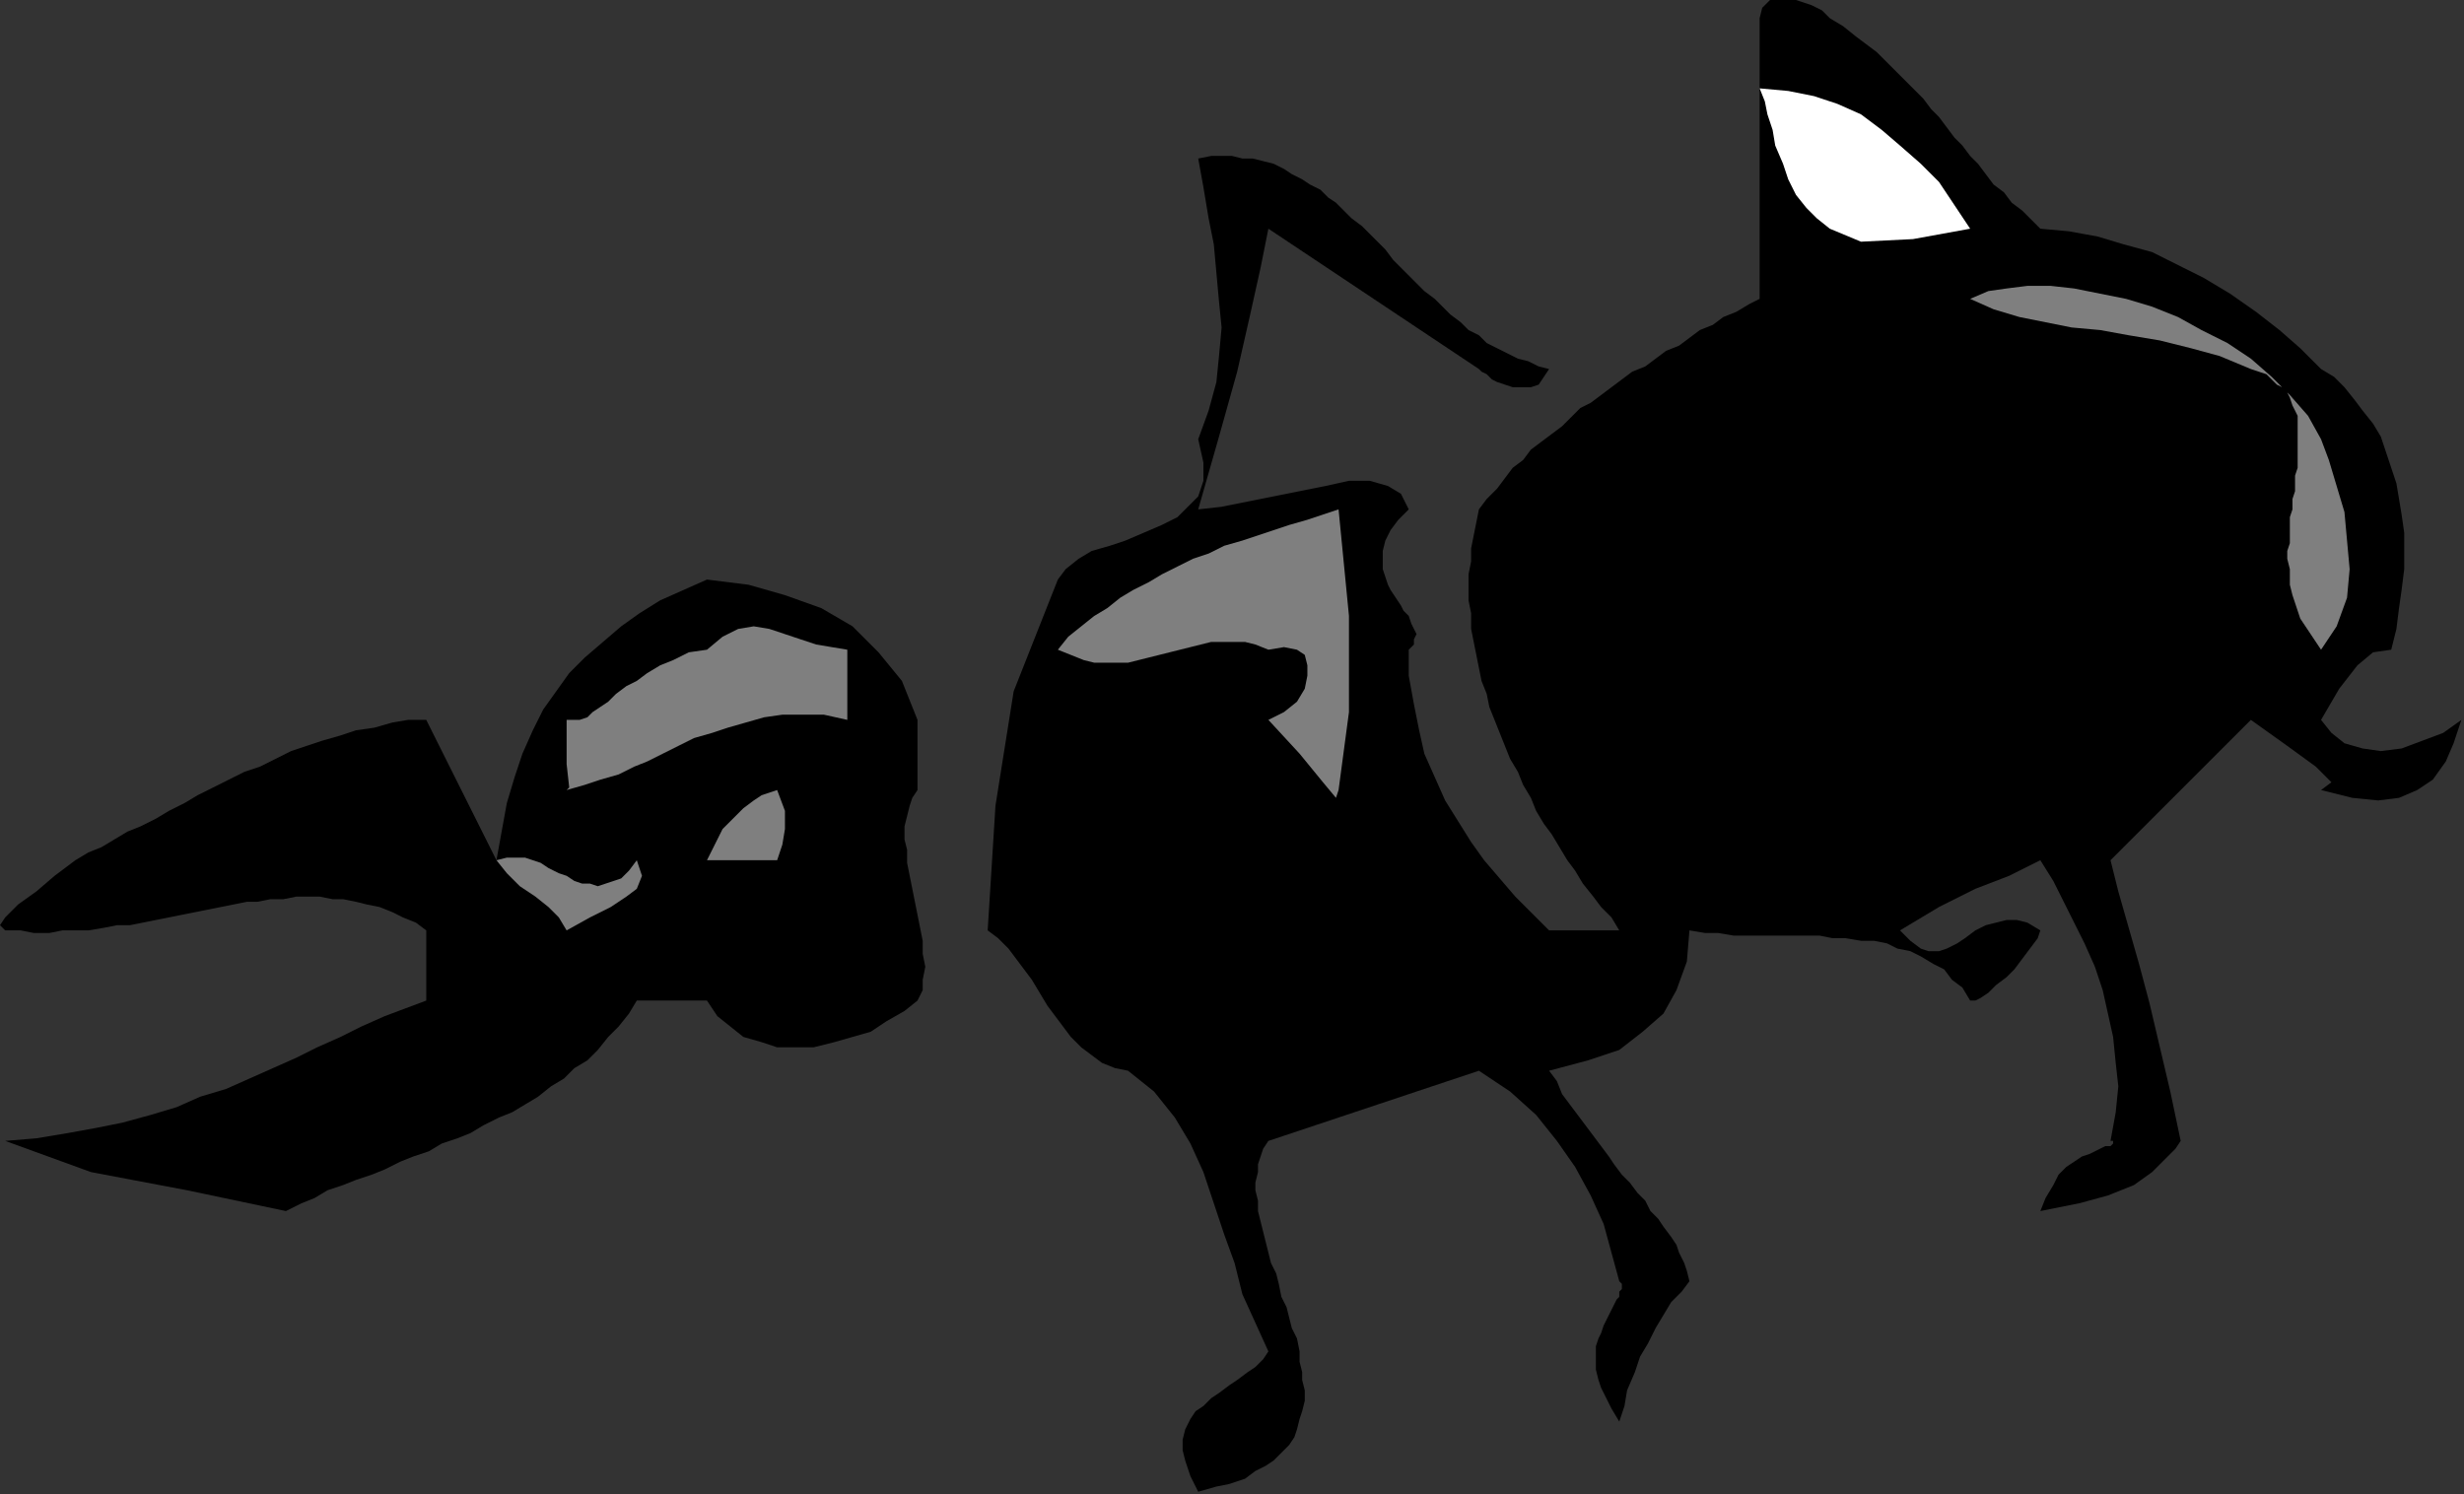 <?xml version="1.0" encoding="UTF-8" standalone="no"?>
<svg
   xmlns:dc="http://purl.org/dc/elements/1.1/"
   xmlns:cc="http://creativecommons.org/ns#"
   xmlns:rdf="http://www.w3.org/1999/02/22-rdf-syntax-ns#"
   xmlns:svg="http://www.w3.org/2000/svg"
   xmlns="http://www.w3.org/2000/svg"
   xmlns:sodipodi="http://sodipodi.sourceforge.net/DTD/sodipodi-0.dtd"
   xmlns:inkscape="http://www.inkscape.org/namespaces/inkscape"
   version="1.0"
   width="160.528mm"
   height="97.367mm"
   id="svg21"
   sodipodi:docname="ANSSG235.WMF">
  <rect width="100%" height="100%" fill="#333333" stroke="none"/>
  <sodipodi:namedview
     pagecolor="#ffffff"
     bordercolor="#666666"
     borderopacity="1"
     objecttolerance="10"
     gridtolerance="10"
     guidetolerance="10"
     inkscape:pageopacity="0"
     inkscape:pageshadow="2"
     inkscape:window-width="640"
     inkscape:window-height="480"
     id="namedview23" />
  <defs
     id="defs3">
    <pattern
       id="WMFhbasepattern"
       patternUnits="userSpaceOnUse"
       width="6"
       height="6"
       x="0"
       y="0" />
  </defs>
  <path
     style="fill:#000000;fill-rule:evenodd;fill-opacity:1;stroke:none;"
     d="  M 502.4,56.32   L 509.44,56.96   L 516.48,58.24   L 522.88,60.16   L 529.92,62.08   L 536.32,65.28   L 542.72,68.48   L 549.12,72.32   L 555.52,76.8   L 561.28,81.28   L 566.4,85.76   L 571.52,90.88   L 571.52,90.88   L 574.72,92.8   L 577.28,95.36   L 579.84,98.56   L 581.76,101.12   L 584.32,104.32   L 586.24,107.52   L 587.52,111.36   L 588.8,115.2   L 590.08,119.04   L 590.72,122.88   L 591.36,126.72   L 592,131.2   L 592,135.68   L 592,140.16   L 591.36,145.28   L 590.72,149.76   L 590.08,154.88   L 588.8,160   L 588.8,160   L 584.32,160.64   L 580.48,163.84   L 576,169.6   L 571.52,177.28   L 571.52,177.28   L 574.08,180.48   L 577.28,183.04   L 581.76,184.32   L 586.24,184.96   L 591.36,184.32   L 596.48,182.4   L 601.6,180.48   L 606.08,177.28   L 606.08,177.28   L 606.08,177.28   L 604.16,183.04   L 602.24,187.52   L 599.04,192   L 595.2,194.56   L 590.72,196.48   L 585.6,197.12   L 579.2,196.48   L 571.52,194.56   L 571.52,194.56   L 574.08,192.64   L 570.24,188.8   L 563.2,183.68   L 554.24,177.28   L 554.24,177.28   L 519.68,211.84   L 521.6,219.52   L 524.16,228.48   L 526.72,237.44   L 529.28,247.04   L 531.84,257.92   L 534.4,268.8   L 536.96,280.96   L 536.96,280.96   L 535.68,282.88   L 533.12,285.44   L 529.92,288.64   L 525.44,291.84   L 519.04,294.4   L 512,296.32   L 502.4,298.24   L 502.4,298.24   L 503.68,295.04   L 505.6,291.84   L 506.88,289.28   L 508.8,287.36   L 510.72,286.08   L 512.64,284.8   L 514.56,284.16   L 515.84,283.52   L 517.12,282.88   L 518.4,282.24   L 519.68,282.24   L 520.32,281.6   L 520.32,281.6   L 520.32,280.96   L 519.68,280.96   L 519.68,280.96   L 520.96,273.92   L 521.6,267.52   L 520.96,261.76   L 520.32,255.36   L 519.04,249.6   L 517.76,243.84   L 515.84,238.08   L 513.28,232.32   L 510.72,227.2   L 508.16,222.08   L 505.6,216.96   L 502.4,211.84   L 502.4,211.84   L 494.72,215.68   L 486.4,218.88   L 477.44,223.36   L 467.84,229.12   L 467.84,229.12   L 470.4,231.68   L 472.96,233.6   L 474.88,234.24   L 477.44,234.24   L 479.36,233.6   L 481.92,232.32   L 483.84,231.04   L 486.4,229.12   L 488.96,227.84   L 491.52,227.2   L 494.08,226.56   L 496.64,226.56   L 499.2,227.2   L 502.4,229.12   L 502.4,229.12   L 501.76,231.04   L 499.84,233.6   L 497.92,236.16   L 496,238.72   L 494.08,240.64   L 491.52,242.56   L 489.6,244.48   L 487.68,245.76   L 486.4,246.4   L 485.12,246.4   L 485.12,246.4   L 483.2,243.2   L 480.64,241.28   L 478.72,238.72   L 476.16,237.44   L 472.96,235.52   L 470.4,234.24   L 467.2,233.6   L 464.64,232.32   L 461.44,231.68   L 458.24,231.68   L 454.4,231.04   L 451.2,231.04   L 448,230.4   L 444.16,230.4   L 440.96,230.4   L 437.12,230.4   L 433.92,230.4   L 430.08,230.4   L 426.88,230.4   L 423.04,229.76   L 419.84,229.76   L 416,229.12   L 416,229.12   L 415.36,236.8   L 412.8,243.84   L 409.6,249.6   L 404.48,254.08   L 398.72,258.56   L 391.04,261.12   L 381.44,263.68   L 381.44,263.68   L 383.36,266.24   L 384.64,269.44   L 386.56,272   L 388.48,274.56   L 390.4,277.12   L 392.32,279.68   L 394.24,282.24   L 396.16,284.8   L 397.44,286.72   L 399.36,289.28   L 401.28,291.2   L 403.2,293.76   L 405.12,295.68   L 406.4,298.24   L 408.32,300.16   L 409.6,302.08   L 411.52,304.64   L 412.8,306.56   L 413.44,308.48   L 414.72,311.04   L 415.36,312.96   L 416,315.52   L 416,315.52   L 414.08,318.08   L 411.52,320.64   L 409.6,323.84   L 407.68,327.04   L 405.76,330.88   L 403.84,334.08   L 402.56,337.92   L 400.64,342.4   L 400,346.24   L 398.72,350.08   L 398.72,350.08   L 396.8,346.88   L 395.52,344.32   L 394.24,341.76   L 393.6,339.84   L 392.96,337.28   L 392.96,335.36   L 392.96,333.44   L 392.96,331.52   L 393.6,329.6   L 394.24,328.32   L 394.88,326.4   L 395.52,325.12   L 396.16,323.84   L 396.8,322.56   L 397.44,321.28   L 398.08,320   L 398.72,319.36   L 398.72,318.08   L 399.36,317.44   L 399.36,316.16   L 398.72,315.52   L 398.72,315.52   L 396.8,308.48   L 394.88,301.44   L 391.68,294.4   L 387.84,287.36   L 383.36,280.96   L 378.24,274.56   L 371.84,268.8   L 364.16,263.68   L 364.16,263.68   L 312.32,280.96   L 311.04,282.88   L 310.4,284.8   L 309.76,286.72   L 309.76,288.64   L 309.12,291.2   L 309.12,293.12   L 309.76,295.68   L 309.76,298.24   L 310.4,300.8   L 311.04,303.36   L 311.68,305.92   L 312.32,308.48   L 312.96,311.04   L 314.24,313.6   L 314.88,316.16   L 315.52,319.36   L 316.8,321.92   L 317.44,324.48   L 318.08,327.04   L 319.36,329.6   L 320,332.8   L 320,335.36   L 320.64,337.92   L 320.64,339.84   L 321.28,342.4   L 321.28,344.96   L 320.64,347.52   L 320,349.44   L 319.36,352   L 318.72,353.92   L 317.44,355.84   L 315.52,357.76   L 313.6,359.68   L 311.68,360.96   L 309.12,362.24   L 306.56,364.16   L 302.72,365.44   L 299.52,366.08   L 295.04,367.36   L 295.04,367.36   L 293.12,363.52   L 291.84,359.68   L 291.2,357.12   L 291.2,354.56   L 291.84,352   L 293.12,349.44   L 294.4,347.52   L 296.32,346.24   L 298.24,344.32   L 300.16,343.04   L 302.72,341.12   L 304.64,339.84   L 307.2,337.92   L 309.12,336.64   L 311.04,334.72   L 312.32,332.8   L 312.32,332.8   L 309.12,325.76   L 305.92,318.72   L 304,311.04   L 301.44,304   L 298.88,296.32   L 296.32,288.64   L 293.12,281.6   L 289.28,275.2   L 284.16,268.8   L 277.76,263.68   L 277.76,263.68   L 274.56,263.04   L 271.36,261.76   L 268.8,259.84   L 266.24,257.92   L 263.68,255.36   L 261.76,252.8   L 259.84,250.24   L 257.92,247.68   L 256,244.48   L 254.08,241.28   L 252.16,238.72   L 250.24,236.16   L 248.32,233.6   L 245.76,231.04   L 243.2,229.12   L 243.2,229.12   L 245.12,198.4   L 249.6,170.24   L 260.48,142.72   L 260.48,142.72   L 262.4,140.16   L 265.6,137.6   L 268.8,135.68   L 273.28,134.4   L 277.12,133.12   L 281.6,131.2   L 286.08,129.28   L 289.92,127.36   L 292.48,124.8   L 295.04,122.24   L 296.32,118.4   L 296.32,113.92   L 295.04,108.16   L 295.04,108.16   L 297.6,101.12   L 299.52,94.08   L 300.16,87.68   L 300.8,80.64   L 300.16,74.24   L 299.52,67.2   L 298.88,60.16   L 297.6,53.76   L 296.32,46.08   L 295.04,39.04   L 295.04,39.04   L 298.24,38.4   L 300.8,38.4   L 303.36,38.4   L 305.92,39.04   L 308.48,39.04   L 311.04,39.68   L 313.6,40.32   L 316.16,41.6   L 318.08,42.88   L 320.64,44.16   L 322.56,45.44   L 325.12,46.72   L 327.04,48.64   L 328.96,49.92   L 330.88,51.84   L 332.8,53.76   L 335.36,55.68   L 337.28,57.6   L 339.2,59.52   L 341.12,61.44   L 343.04,64   L 344.96,65.92   L 346.88,67.84   L 348.8,69.76   L 350.72,71.68   L 353.28,73.6   L 355.2,75.52   L 357.12,77.44   L 359.68,79.36   L 361.6,81.28   L 364.16,82.56   L 366.08,84.48   L 368.64,85.76   L 371.2,87.04   L 373.76,88.32   L 376.32,88.96   L 378.88,90.24   L 381.44,90.88   L 381.44,90.88   L 380.16,92.8   L 378.88,94.72   L 376.96,95.36   L 374.4,95.36   L 372.48,95.36   L 370.56,94.72   L 368.64,94.08   L 367.36,93.44   L 366.08,92.16   L 364.8,91.52   L 364.16,90.88   L 364.16,90.88   L 312.32,56.32   L 310.4,65.92   L 307.84,77.44   L 304.64,91.52   L 300.16,107.52   L 295.04,125.44   L 295.04,125.44   L 299.52,120.96   L 299.52,120.96   L 295.04,125.44   L 295.04,125.44   L 300.8,124.8   L 307.2,123.52   L 313.6,122.24   L 320,120.96   L 326.4,119.68   L 332.16,118.4   L 337.28,118.4   L 341.76,119.68   L 344.96,121.6   L 346.88,125.44   L 346.88,125.44   L 344.32,128   L 342.4,130.56   L 341.12,133.12   L 340.48,135.68   L 340.48,137.6   L 340.48,140.16   L 341.12,142.08   L 341.76,144   L 342.4,145.28   L 343.68,147.2   L 344.96,149.12   L 345.6,150.4   L 346.88,151.68   L 347.52,153.6   L 348.16,154.88   L 348.8,156.16   L 348.16,157.44   L 348.16,158.72   L 346.88,160   L 346.88,160   L 346.88,166.4   L 348.16,173.44   L 349.44,179.84   L 350.72,185.6   L 353.28,191.36   L 355.84,197.12   L 359.04,202.24   L 362.24,207.36   L 365.44,211.84   L 369.28,216.32   L 373.12,220.8   L 377.6,225.28   L 381.44,229.12   L 381.44,229.12   L 398.72,229.12   L 396.8,225.92   L 394.24,223.36   L 392.32,220.8   L 389.76,217.6   L 387.84,214.4   L 385.92,211.84   L 384,208.64   L 382.08,205.44   L 380.16,202.88   L 378.24,199.68   L 376.96,196.48   L 375.04,193.28   L 373.76,190.08   L 371.84,186.88   L 370.56,183.68   L 369.28,180.48   L 368,177.28   L 366.72,174.08   L 366.08,170.88   L 364.8,167.68   L 364.16,164.48   L 363.52,161.28   L 362.88,158.08   L 362.24,154.88   L 362.24,151.04   L 361.6,147.84   L 361.6,144.64   L 361.6,141.44   L 362.24,138.24   L 362.24,135.04   L 362.88,131.84   L 363.52,128.64   L 364.16,125.44   L 364.16,125.44   L 366.08,122.88   L 368.64,120.32   L 370.56,117.76   L 372.48,115.2   L 375.04,113.28   L 376.96,110.72   L 379.52,108.8   L 382.08,106.88   L 384.64,104.96   L 386.56,103.04   L 389.12,100.48   L 391.68,99.2   L 394.24,97.28   L 396.8,95.36   L 399.36,93.44   L 401.92,91.52   L 405.12,90.24   L 407.68,88.32   L 410.24,86.4   L 413.44,85.12   L 416,83.2   L 418.56,81.28   L 421.76,80   L 424.32,78.08   L 427.52,76.8   L 430.72,74.88   L 433.28,73.6   L 433.28,73.6   L 433.28,4.48   L 433.92,1.92   L 435.84,0   L 439.04,0   L 442.24,0   L 446.08,1.28   L 448.64,2.56   L 450.56,4.48   L 450.56,4.48   L 453.76,6.4   L 456.96,8.96   L 459.52,10.88   L 462.08,12.8   L 464.64,15.36   L 467.2,17.92   L 469.12,19.84   L 471.68,22.4   L 473.6,24.32   L 475.52,26.88   L 477.44,28.8   L 479.36,31.36   L 481.28,33.92   L 483.2,35.84   L 485.12,38.4   L 487.04,40.32   L 488.96,42.88   L 490.88,45.44   L 493.44,47.36   L 495.36,49.92   L 497.92,51.84   L 499.84,53.76   L 502.4,56.32  z "
     id="path5" />
  <path
     style="fill:#ffffff;fill-rule:evenodd;fill-opacity:1;stroke:none;"
     d="  M 485.12,56.32   L 471.04,58.88   L 458.24,59.52   L 450.56,56.32   L 450.56,56.32   L 447.36,53.76   L 444.8,51.2   L 442.24,48   L 440.32,44.16   L 439.04,40.32   L 437.12,35.84   L 436.48,32   L 435.2,28.16   L 434.56,24.96   L 433.28,21.76   L 433.28,21.76   L 440.32,22.4   L 446.72,23.68   L 452.48,25.6   L 458.24,28.16   L 463.36,32   L 467.84,35.84   L 472.96,40.32   L 477.44,44.8   L 481.28,50.56   L 485.12,56.32  z "
     id="path7" />
  <path
     style="fill:#7f7f7f;fill-rule:evenodd;fill-opacity:1;stroke:none;"
     d="  M 571.52,108.16   L 573.44,113.28   L 575.36,119.68   L 577.28,126.08   L 577.92,133.12   L 578.56,140.16   L 577.92,147.2   L 575.36,154.24   L 571.52,160   L 571.52,160   L 570.24,158.08   L 568.96,156.16   L 567.68,154.24   L 566.4,152.32   L 565.76,150.4   L 565.12,148.48   L 564.48,146.56   L 563.84,144   L 563.84,142.08   L 563.84,140.16   L 563.2,137.6   L 563.2,135.68   L 563.84,133.76   L 563.84,131.84   L 563.84,129.28   L 563.84,127.36   L 564.48,125.44   L 564.48,122.88   L 565.12,120.96   L 565.12,119.04   L 565.12,117.12   L 565.76,115.2   L 565.76,113.28   L 565.76,111.36   L 565.76,109.44   L 565.76,107.52   L 565.76,106.24   L 565.76,104.32   L 565.76,102.4   L 565.12,101.12   L 564.48,99.84   L 563.84,97.92   L 563.2,96.64   L 561.92,95.36   L 560.64,94.72   L 559.36,93.44   L 558.08,92.16   L 556.16,91.52   L 554.24,90.88   L 554.24,90.88   L 546.56,87.68   L 539.52,85.76   L 531.84,83.84   L 524.16,82.56   L 517.12,81.28   L 510.08,80.64   L 503.68,79.36   L 497.28,78.08   L 490.88,76.16   L 485.12,73.6   L 485.12,73.6   L 489.6,71.68   L 494.08,71.04   L 499.2,70.4   L 504.96,70.4   L 510.72,71.04   L 517.12,72.32   L 523.52,73.6   L 529.92,75.52   L 536.32,78.08   L 542.08,81.28   L 548.48,84.48   L 554.24,88.32   L 559.36,92.8   L 563.84,97.28   L 568.32,102.4   L 571.52,108.16  z "
     id="path9" />
  <path
     style="fill:#7f7f7f;fill-rule:evenodd;fill-opacity:1;stroke:none;"
     d="  M 329.6,125.44   L 332.16,151.68   L 332.16,175.36   L 329.6,194.56   L 329.6,194.56   L 328.96,196.48   L 325.76,192.64   L 320,185.6   L 312.32,177.28   L 312.32,177.28   L 316.16,175.36   L 319.36,172.8   L 321.28,169.6   L 321.92,166.4   L 321.92,163.84   L 321.28,161.28   L 319.36,160   L 316.16,159.36   L 312.32,160   L 312.32,160   L 309.12,158.72   L 306.56,158.08   L 303.36,158.08   L 300.8,158.08   L 298.24,158.08   L 295.68,158.72   L 293.12,159.36   L 290.56,160   L 288,160.64   L 285.44,161.28   L 282.88,161.92   L 280.32,162.56   L 277.76,163.2   L 275.2,163.2   L 272,163.2   L 269.44,163.2   L 266.88,162.56   L 263.68,161.28   L 260.48,160   L 260.48,160   L 263.04,156.8   L 266.24,154.24   L 269.44,151.68   L 272.64,149.76   L 275.84,147.2   L 279.04,145.28   L 282.88,143.36   L 286.08,141.44   L 289.92,139.52   L 293.76,137.6   L 297.6,136.32   L 301.44,134.4   L 305.92,133.12   L 309.76,131.84   L 313.6,130.56   L 317.44,129.28   L 321.92,128   L 325.76,126.72   L 329.6,125.44  z "
     id="path11" />
  <path
     style="fill:#000000;fill-rule:evenodd;fill-opacity:1;stroke:none;"
     d="  M 225.92,194.56   L 224.64,196.48   L 224,198.4   L 223.36,200.96   L 222.72,203.52   L 222.72,206.72   L 223.36,209.28   L 223.36,212.48   L 224,215.68   L 224.64,218.88   L 225.28,222.08   L 225.92,225.28   L 226.56,228.48   L 227.2,231.68   L 227.2,234.88   L 227.84,238.08   L 227.2,241.28   L 227.2,243.84   L 225.92,246.4   L 225.92,246.4   L 222.72,248.96   L 218.24,251.52   L 214.4,254.08   L 209.92,255.36   L 205.44,256.64   L 200.32,257.92   L 195.84,257.92   L 191.36,257.92   L 187.52,256.64   L 183.04,255.36   L 179.84,252.8   L 176.64,250.24   L 174.08,246.4   L 174.08,246.4   L 156.8,246.4   L 154.88,249.6   L 152.32,252.8   L 149.76,255.36   L 147.2,258.56   L 144.64,261.12   L 141.44,263.04   L 138.88,265.6   L 135.68,267.52   L 132.48,270.08   L 129.28,272   L 126.08,273.92   L 122.88,275.2   L 119.04,277.12   L 115.84,279.04   L 112.64,280.32   L 108.8,281.6   L 105.6,283.52   L 101.76,284.8   L 98.56,286.08   L 94.72,288   L 91.52,289.28   L 87.68,290.56   L 84.48,291.84   L 80.64,293.12   L 77.44,295.04   L 74.24,296.32   L 70.4,298.24   L 70.4,298.24   L 46.08,293.12   L 22.4,288.64   L 1.28,280.96   L 1.28,280.96   L 1.28,280.96   L 8.96,280.32   L 16.64,279.04   L 23.68,277.76   L 30.08,276.48   L 37.12,274.56   L 43.52,272.64   L 49.28,270.08   L 55.68,268.16   L 61.44,265.6   L 67.2,263.04   L 72.96,260.48   L 78.08,257.92   L 83.84,255.36   L 88.96,252.8   L 94.72,250.24   L 99.84,248.32   L 104.96,246.4   L 104.96,246.4   L 104.96,229.12   L 102.4,227.2   L 99.2,225.92   L 96.64,224.64   L 93.44,223.36   L 90.24,222.72   L 87.68,222.08   L 84.48,221.44   L 81.92,221.44   L 78.72,220.8   L 75.52,220.8   L 72.96,220.8   L 69.76,221.44   L 66.56,221.44   L 63.36,222.08   L 60.8,222.08   L 57.6,222.72   L 54.4,223.36   L 51.2,224   L 48,224.64   L 44.8,225.28   L 41.6,225.92   L 38.4,226.56   L 35.2,227.2   L 32,227.84   L 28.8,227.84   L 25.6,228.48   L 21.76,229.12   L 18.56,229.12   L 15.36,229.12   L 12.16,229.76   L 8.32,229.76   L 5.12,229.12   L 1.28,229.12   L 1.28,229.12   L 0,227.84   L 1.28,225.92   L 4.48,222.72   L 8.96,219.52   L 13.44,215.68   L 18.56,211.84   L 18.56,211.84   L 21.76,209.92   L 24.96,208.64   L 28.16,206.72   L 31.36,204.8   L 34.56,203.52   L 38.4,201.6   L 41.6,199.68   L 45.44,197.76   L 48.64,195.84   L 52.48,193.92   L 56.32,192   L 60.16,190.08   L 64,188.8   L 67.84,186.88   L 71.68,184.96   L 75.52,183.68   L 79.36,182.4   L 83.84,181.12   L 87.68,179.84   L 92.16,179.2   L 96.64,177.92   L 100.48,177.28   L 104.96,177.28   L 104.96,177.28   L 122.24,211.84   L 123.52,204.8   L 124.8,197.76   L 126.72,191.36   L 128.64,185.6   L 131.2,179.84   L 133.76,174.72   L 136.96,170.24   L 140.16,165.76   L 144,161.92   L 148.48,158.08   L 152.96,154.24   L 157.44,151.04   L 162.56,147.84   L 168.32,145.28   L 174.08,142.72   L 174.08,142.72   L 184.32,144   L 193.28,146.56   L 202.24,149.76   L 209.92,154.24   L 216.32,160.64   L 222.08,167.68   L 225.92,177.28   L 225.92,177.28   L 225.92,177.28   L 225.92,194.56  z "
     id="path13" />
  <path
     style="fill:#7f7f7f;fill-rule:evenodd;fill-opacity:1;stroke:none;"
     d="  M 191.36,194.56   L 193.28,199.68   L 193.28,204.16   L 192.64,208   L 191.36,211.84   L 191.36,211.84   L 174.08,211.84   L 176,208   L 177.92,204.16   L 180.48,201.6   L 183.04,199.04   L 185.6,197.12   L 187.52,195.84   L 189.44,195.2   L 191.36,194.56  z "
     id="path15" />
  <path
     style="fill:#7f7f7f;fill-rule:evenodd;fill-opacity:1;stroke:none;"
     d="  M 156.8,211.84   L 158.08,215.68   L 156.8,218.88   L 154.24,220.8   L 150.4,223.36   L 145.28,225.92   L 139.52,229.12   L 139.52,229.12   L 137.6,225.92   L 135.04,223.36   L 131.84,220.8   L 128,218.24   L 124.8,215.04   L 122.24,211.84   L 122.24,211.84   L 124.8,211.2   L 126.72,211.2   L 129.28,211.2   L 131.2,211.84   L 133.12,212.48   L 135.04,213.76   L 137.6,215.04   L 139.52,215.68   L 141.44,216.96   L 143.36,217.6   L 145.28,217.6   L 147.2,218.24   L 149.12,217.6   L 151.04,216.96   L 152.96,216.32   L 154.88,214.4   L 156.8,211.84  z "
     id="path17" />
  <path
     style="fill:#7f7f7f;fill-rule:evenodd;fill-opacity:1;stroke:none;"
     d="  M 208.64,160   L 204.8,159.36   L 200.96,158.72   L 197.12,157.44   L 193.28,156.16   L 189.44,154.88   L 185.6,154.24   L 181.76,154.88   L 177.92,156.8   L 174.08,160   L 174.08,160   L 169.6,160.64   L 165.76,162.56   L 162.56,163.84   L 159.36,165.76   L 156.8,167.68   L 154.24,168.96   L 151.68,170.88   L 149.76,172.8   L 147.84,174.08   L 145.92,175.36   L 144.64,176.64   L 142.72,177.28   L 141.44,177.28   L 139.52,177.28   L 139.52,177.28   L 139.52,188.16   L 140.16,193.92   L 139.52,194.56   L 139.52,194.56   L 144,193.28   L 147.84,192   L 152.32,190.72   L 156.16,188.8   L 159.36,187.52   L 163.2,185.6   L 167.04,183.68   L 170.88,181.76   L 175.36,180.48   L 179.2,179.2   L 183.68,177.92   L 188.16,176.64   L 192.64,176   L 197.76,176   L 202.88,176   L 208.64,177.28   L 208.64,177.28   L 208.64,160  z "
     id="path19" />
</svg>
